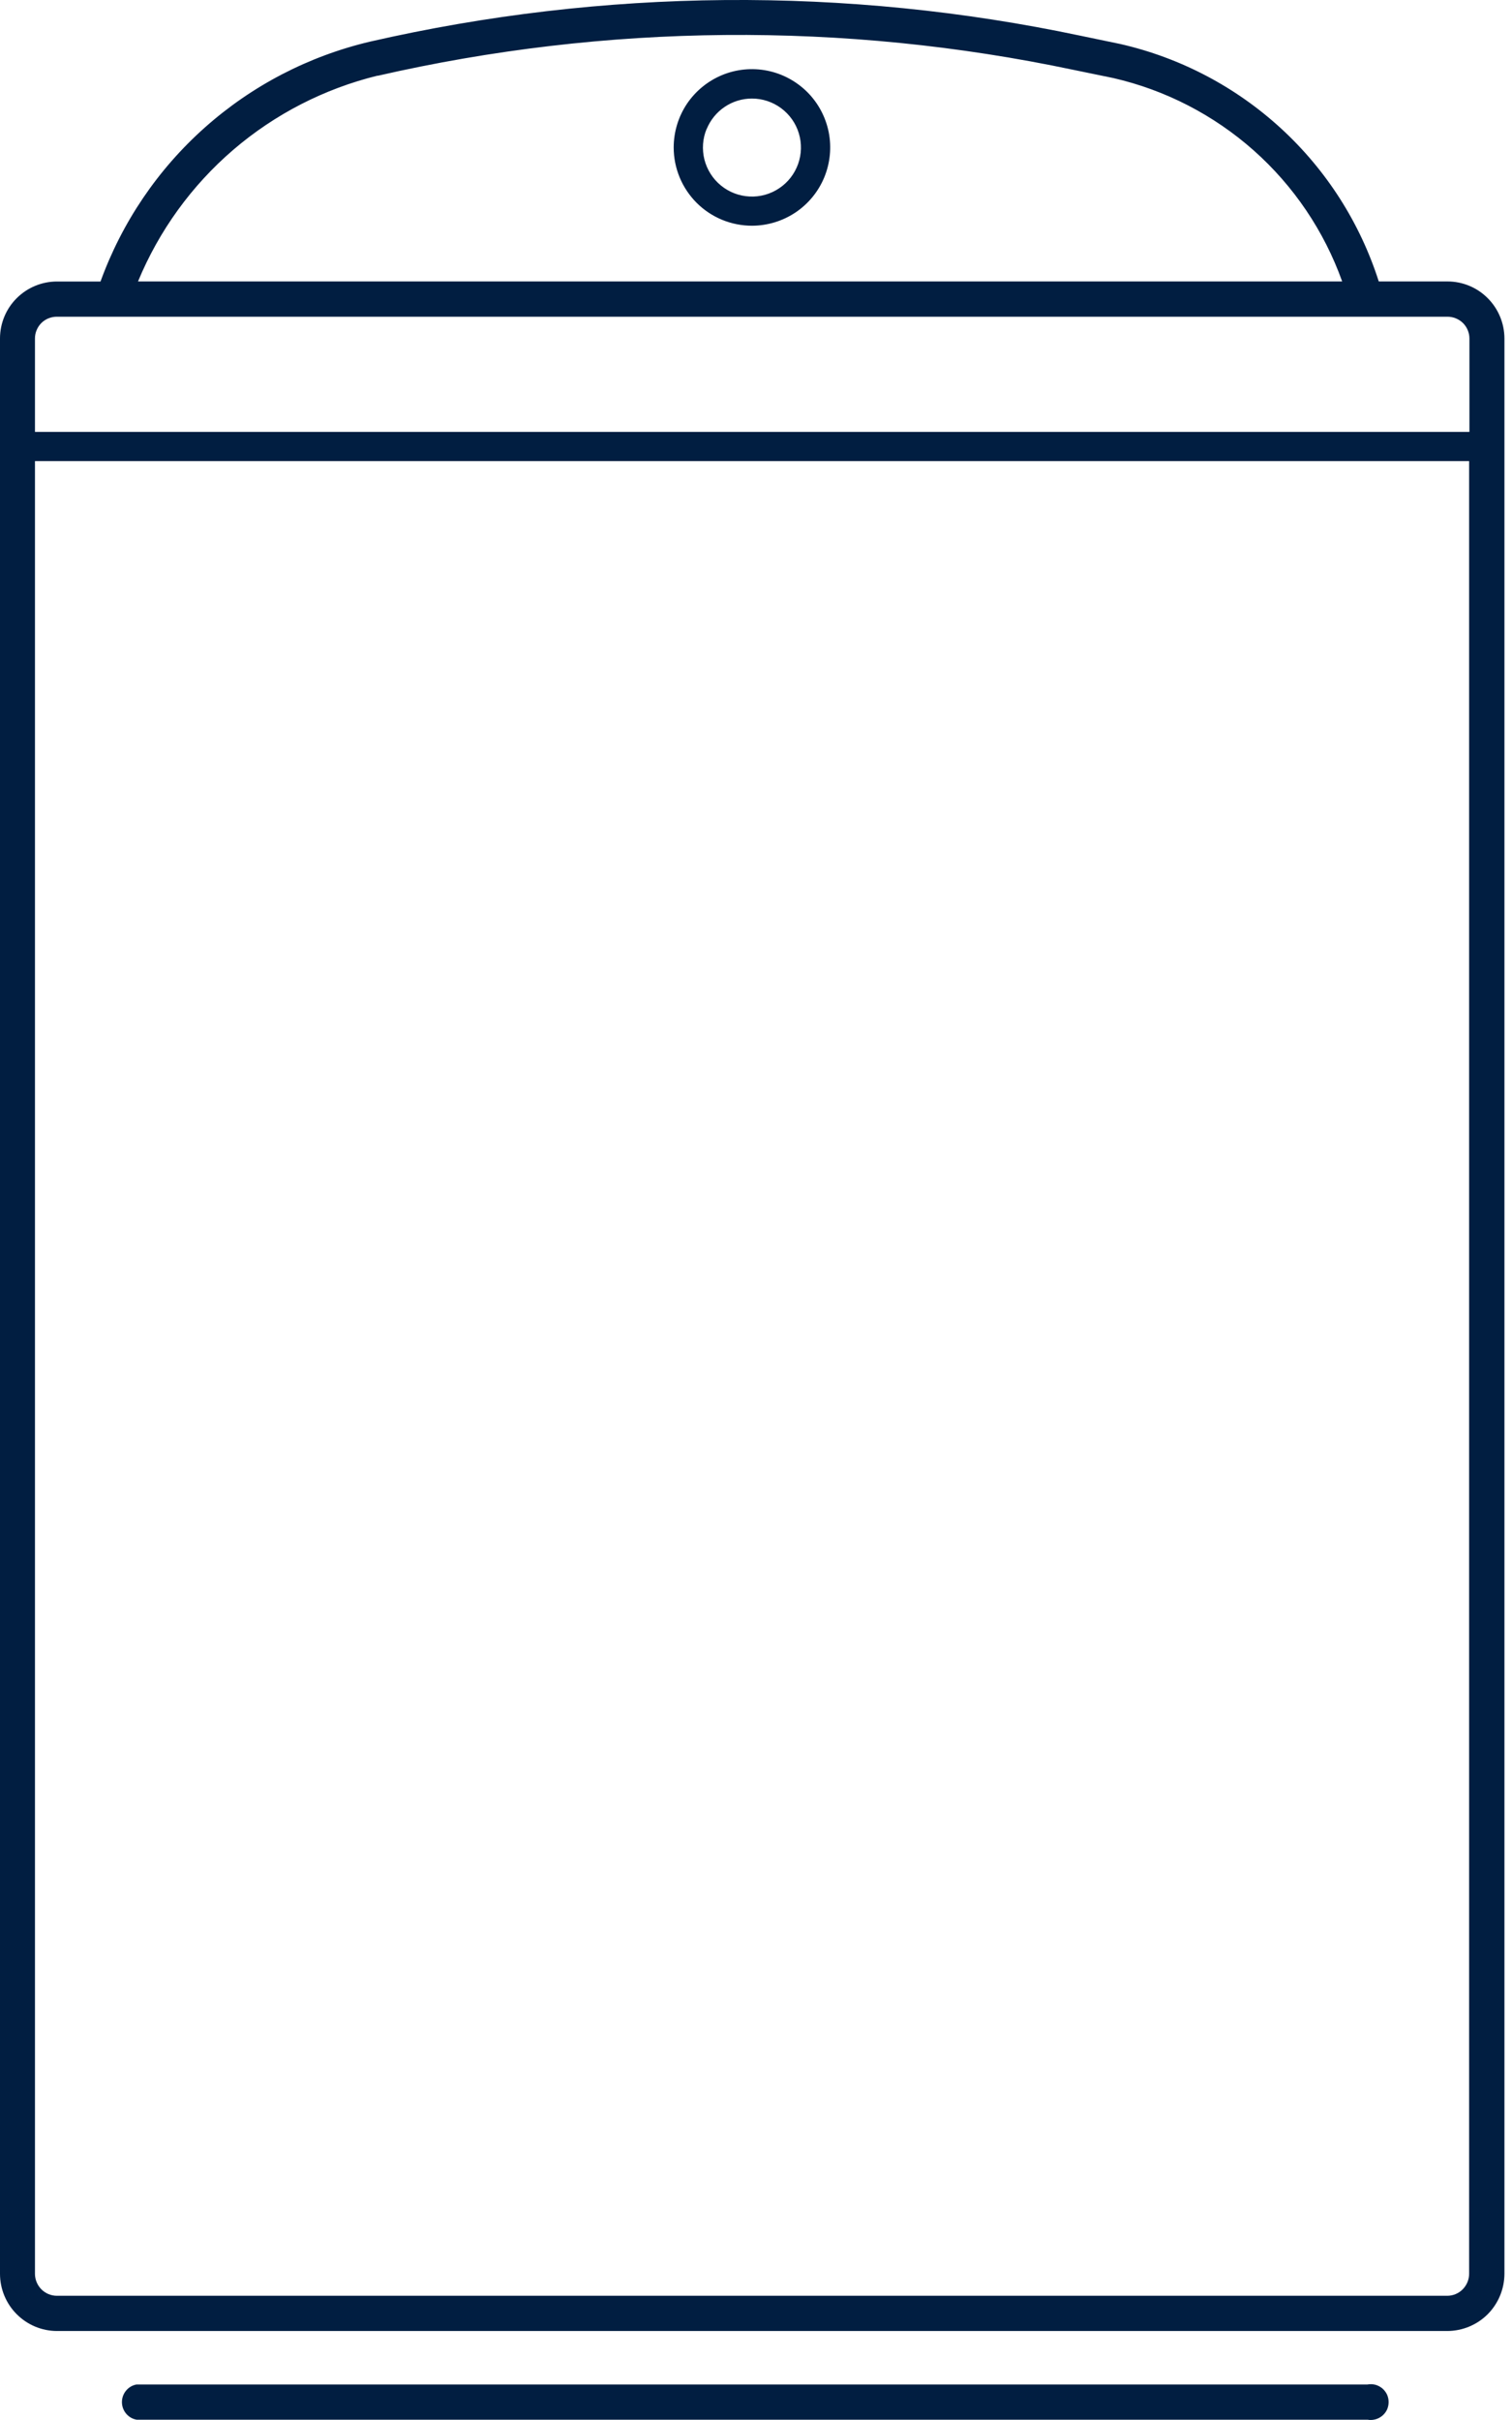 <svg width="25" height="40" viewBox="0 0 25 40" fill="none" xmlns="http://www.w3.org/2000/svg">
<path d="M2.258 39.995C2.19 39.983 2.128 39.947 2.084 39.893C2.04 39.84 2.016 39.773 2.016 39.704C2.016 39.635 2.04 39.568 2.084 39.515C2.128 39.461 2.19 39.425 2.258 39.413H22.611C22.653 39.405 22.697 39.407 22.739 39.417C22.781 39.428 22.82 39.449 22.854 39.476C22.887 39.504 22.914 39.539 22.933 39.578C22.951 39.618 22.96 39.66 22.96 39.704C22.96 39.747 22.951 39.79 22.933 39.83C22.914 39.869 22.887 39.904 22.854 39.931C22.82 39.959 22.781 39.979 22.739 39.99C22.697 40.001 22.653 40.003 22.611 39.995H2.258ZM0.942 38.529C0.692 38.529 0.452 38.428 0.276 38.251C0.099 38.074 -2.17748e-06 37.833 0 37.583L0 5.595C0 5.345 0.099 5.105 0.276 4.929C0.453 4.752 0.693 4.653 0.942 4.653H1.662C2.017 3.674 2.61 2.798 3.389 2.106C4.167 1.414 5.105 0.927 6.119 0.688C9.98 -0.195 13.987 -0.229 17.863 0.59L18.522 0.727C19.514 0.953 20.43 1.434 21.18 2.122C21.93 2.81 22.487 3.682 22.797 4.652H23.932C24.182 4.652 24.422 4.751 24.598 4.928C24.775 5.105 24.874 5.344 24.875 5.594V37.583C24.874 37.833 24.775 38.073 24.599 38.251C24.422 38.428 24.182 38.528 23.932 38.529H0.942ZM0.578 37.583C0.578 37.68 0.617 37.772 0.685 37.841C0.753 37.909 0.846 37.947 0.942 37.947H23.932C24.028 37.946 24.119 37.907 24.186 37.839C24.253 37.77 24.291 37.679 24.291 37.583V7.621H0.578V37.583ZM0.685 5.338C0.651 5.372 0.624 5.412 0.606 5.456C0.587 5.5 0.578 5.547 0.578 5.595V7.139H24.296V5.595C24.296 5.547 24.286 5.5 24.268 5.457C24.25 5.413 24.223 5.373 24.189 5.339C24.155 5.306 24.115 5.28 24.071 5.262C24.027 5.244 23.98 5.235 23.932 5.235H0.939C0.844 5.235 0.752 5.272 0.685 5.338ZM6.244 1.25C5.363 1.466 4.545 1.886 3.856 2.477C3.168 3.068 2.629 3.813 2.282 4.652H22.192C21.894 3.819 21.391 3.074 20.73 2.487C20.068 1.9 19.27 1.488 18.407 1.29L17.746 1.154C13.95 0.353 10.025 0.387 6.243 1.253L6.244 1.25ZM11.139 2.434C11.14 2.178 11.216 1.929 11.358 1.716C11.501 1.504 11.703 1.339 11.939 1.241C12.176 1.143 12.436 1.118 12.686 1.168C12.937 1.218 13.167 1.342 13.348 1.522C13.529 1.703 13.652 1.934 13.702 2.184C13.752 2.435 13.726 2.695 13.629 2.931C13.531 3.168 13.365 3.37 13.153 3.512C12.94 3.654 12.691 3.73 12.435 3.731C12.265 3.731 12.097 3.698 11.939 3.633C11.782 3.568 11.639 3.473 11.519 3.353C11.399 3.233 11.303 3.09 11.238 2.933C11.173 2.776 11.139 2.608 11.139 2.438V2.434ZM11.684 2.13C11.617 2.291 11.605 2.468 11.647 2.637C11.69 2.805 11.785 2.956 11.92 3.066C12.054 3.176 12.22 3.24 12.394 3.248C12.567 3.257 12.739 3.209 12.883 3.112C13.028 3.016 13.137 2.875 13.196 2.711C13.254 2.548 13.259 2.37 13.208 2.203C13.158 2.037 13.055 1.892 12.915 1.788C12.776 1.685 12.607 1.629 12.433 1.629C12.272 1.629 12.115 1.677 11.982 1.767C11.848 1.857 11.745 1.985 11.684 2.134V2.13Z" fill="#011E41"/>
</svg>

